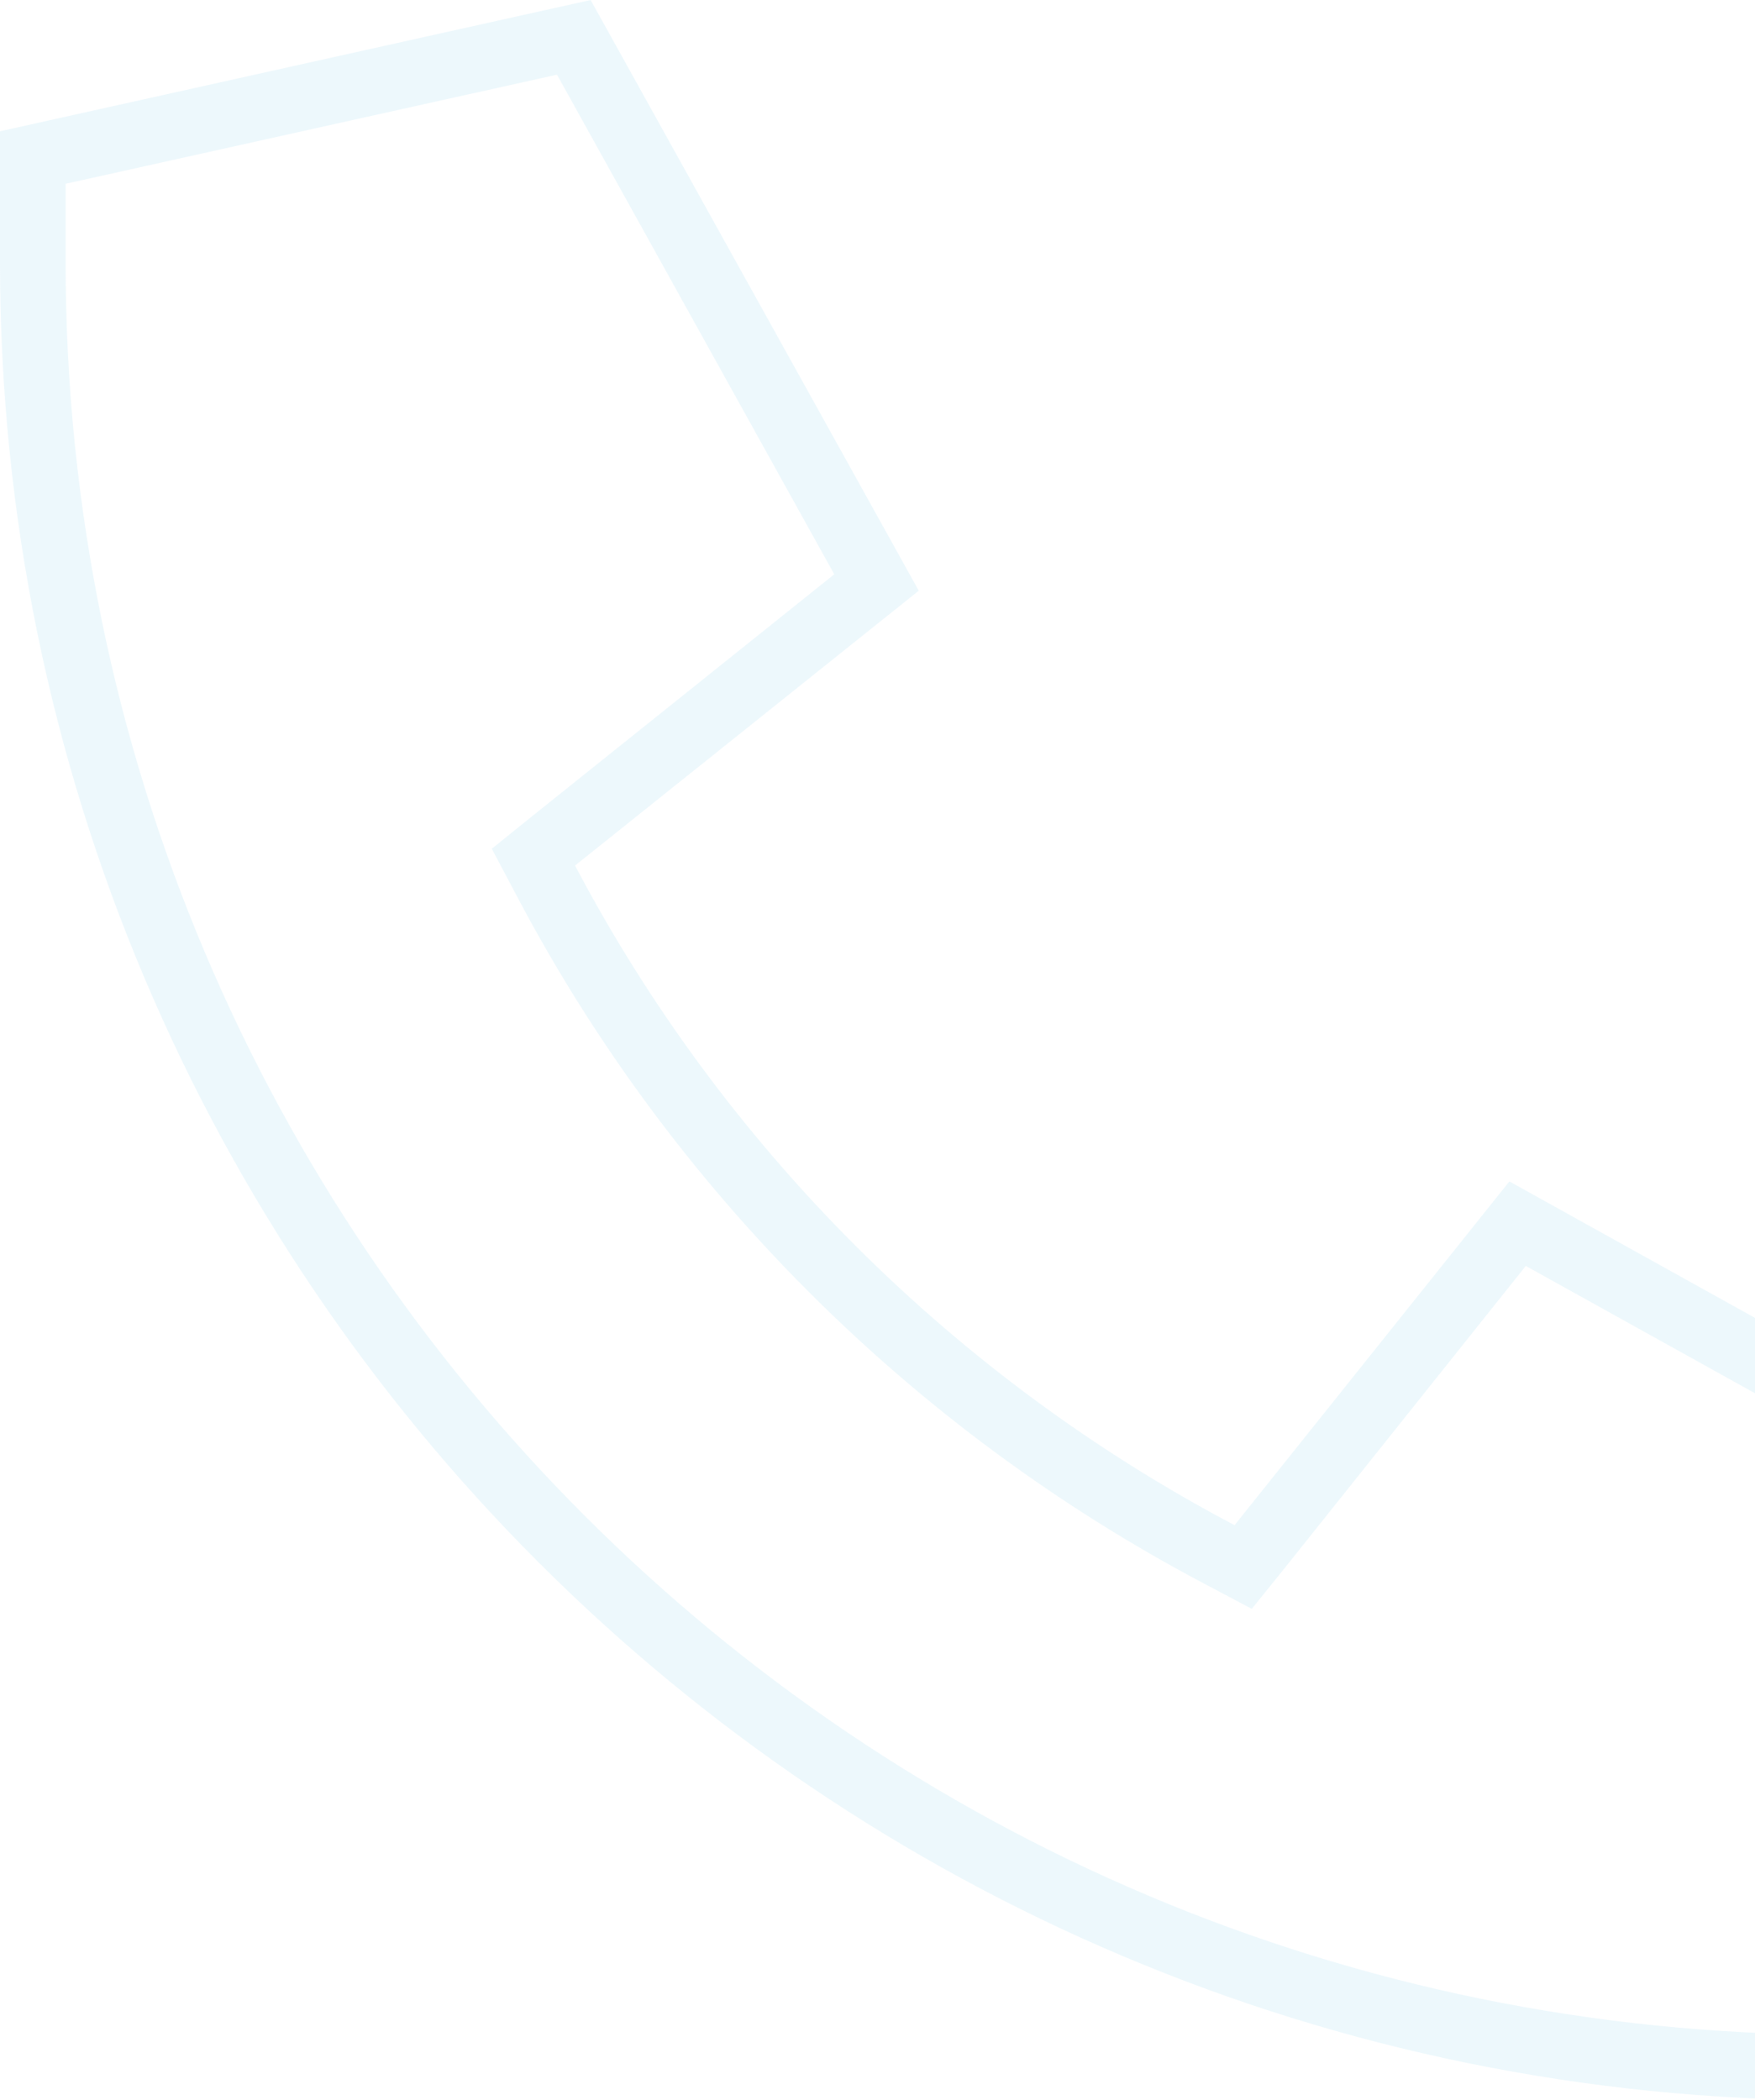 <svg xmlns="http://www.w3.org/2000/svg" width="117" height="140" viewBox="0 0 117 140" fill="none"><path opacity="0.4" d="M0 17.5C0 85.148 54.852 140 122.5 140H131.25L140 100.625L100.625 78.75L82.305 101.664C63.574 91.793 48.207 76.426 38.336 57.695L61.25 39.375L39.375 0L0 8.75V17.5ZM4.375 12.25L37.133 4.977L55.617 38.281L35.602 54.305L32.785 56.574L34.48 59.773C44.762 79.269 60.785 95.266 80.254 105.547L83.453 107.242L85.723 104.426L101.719 84.383L134.996 102.867L127.723 135.625H122.5C57.258 135.625 4.375 82.742 4.375 17.5V12.25Z" fill="#D2EDF9"></path></svg>